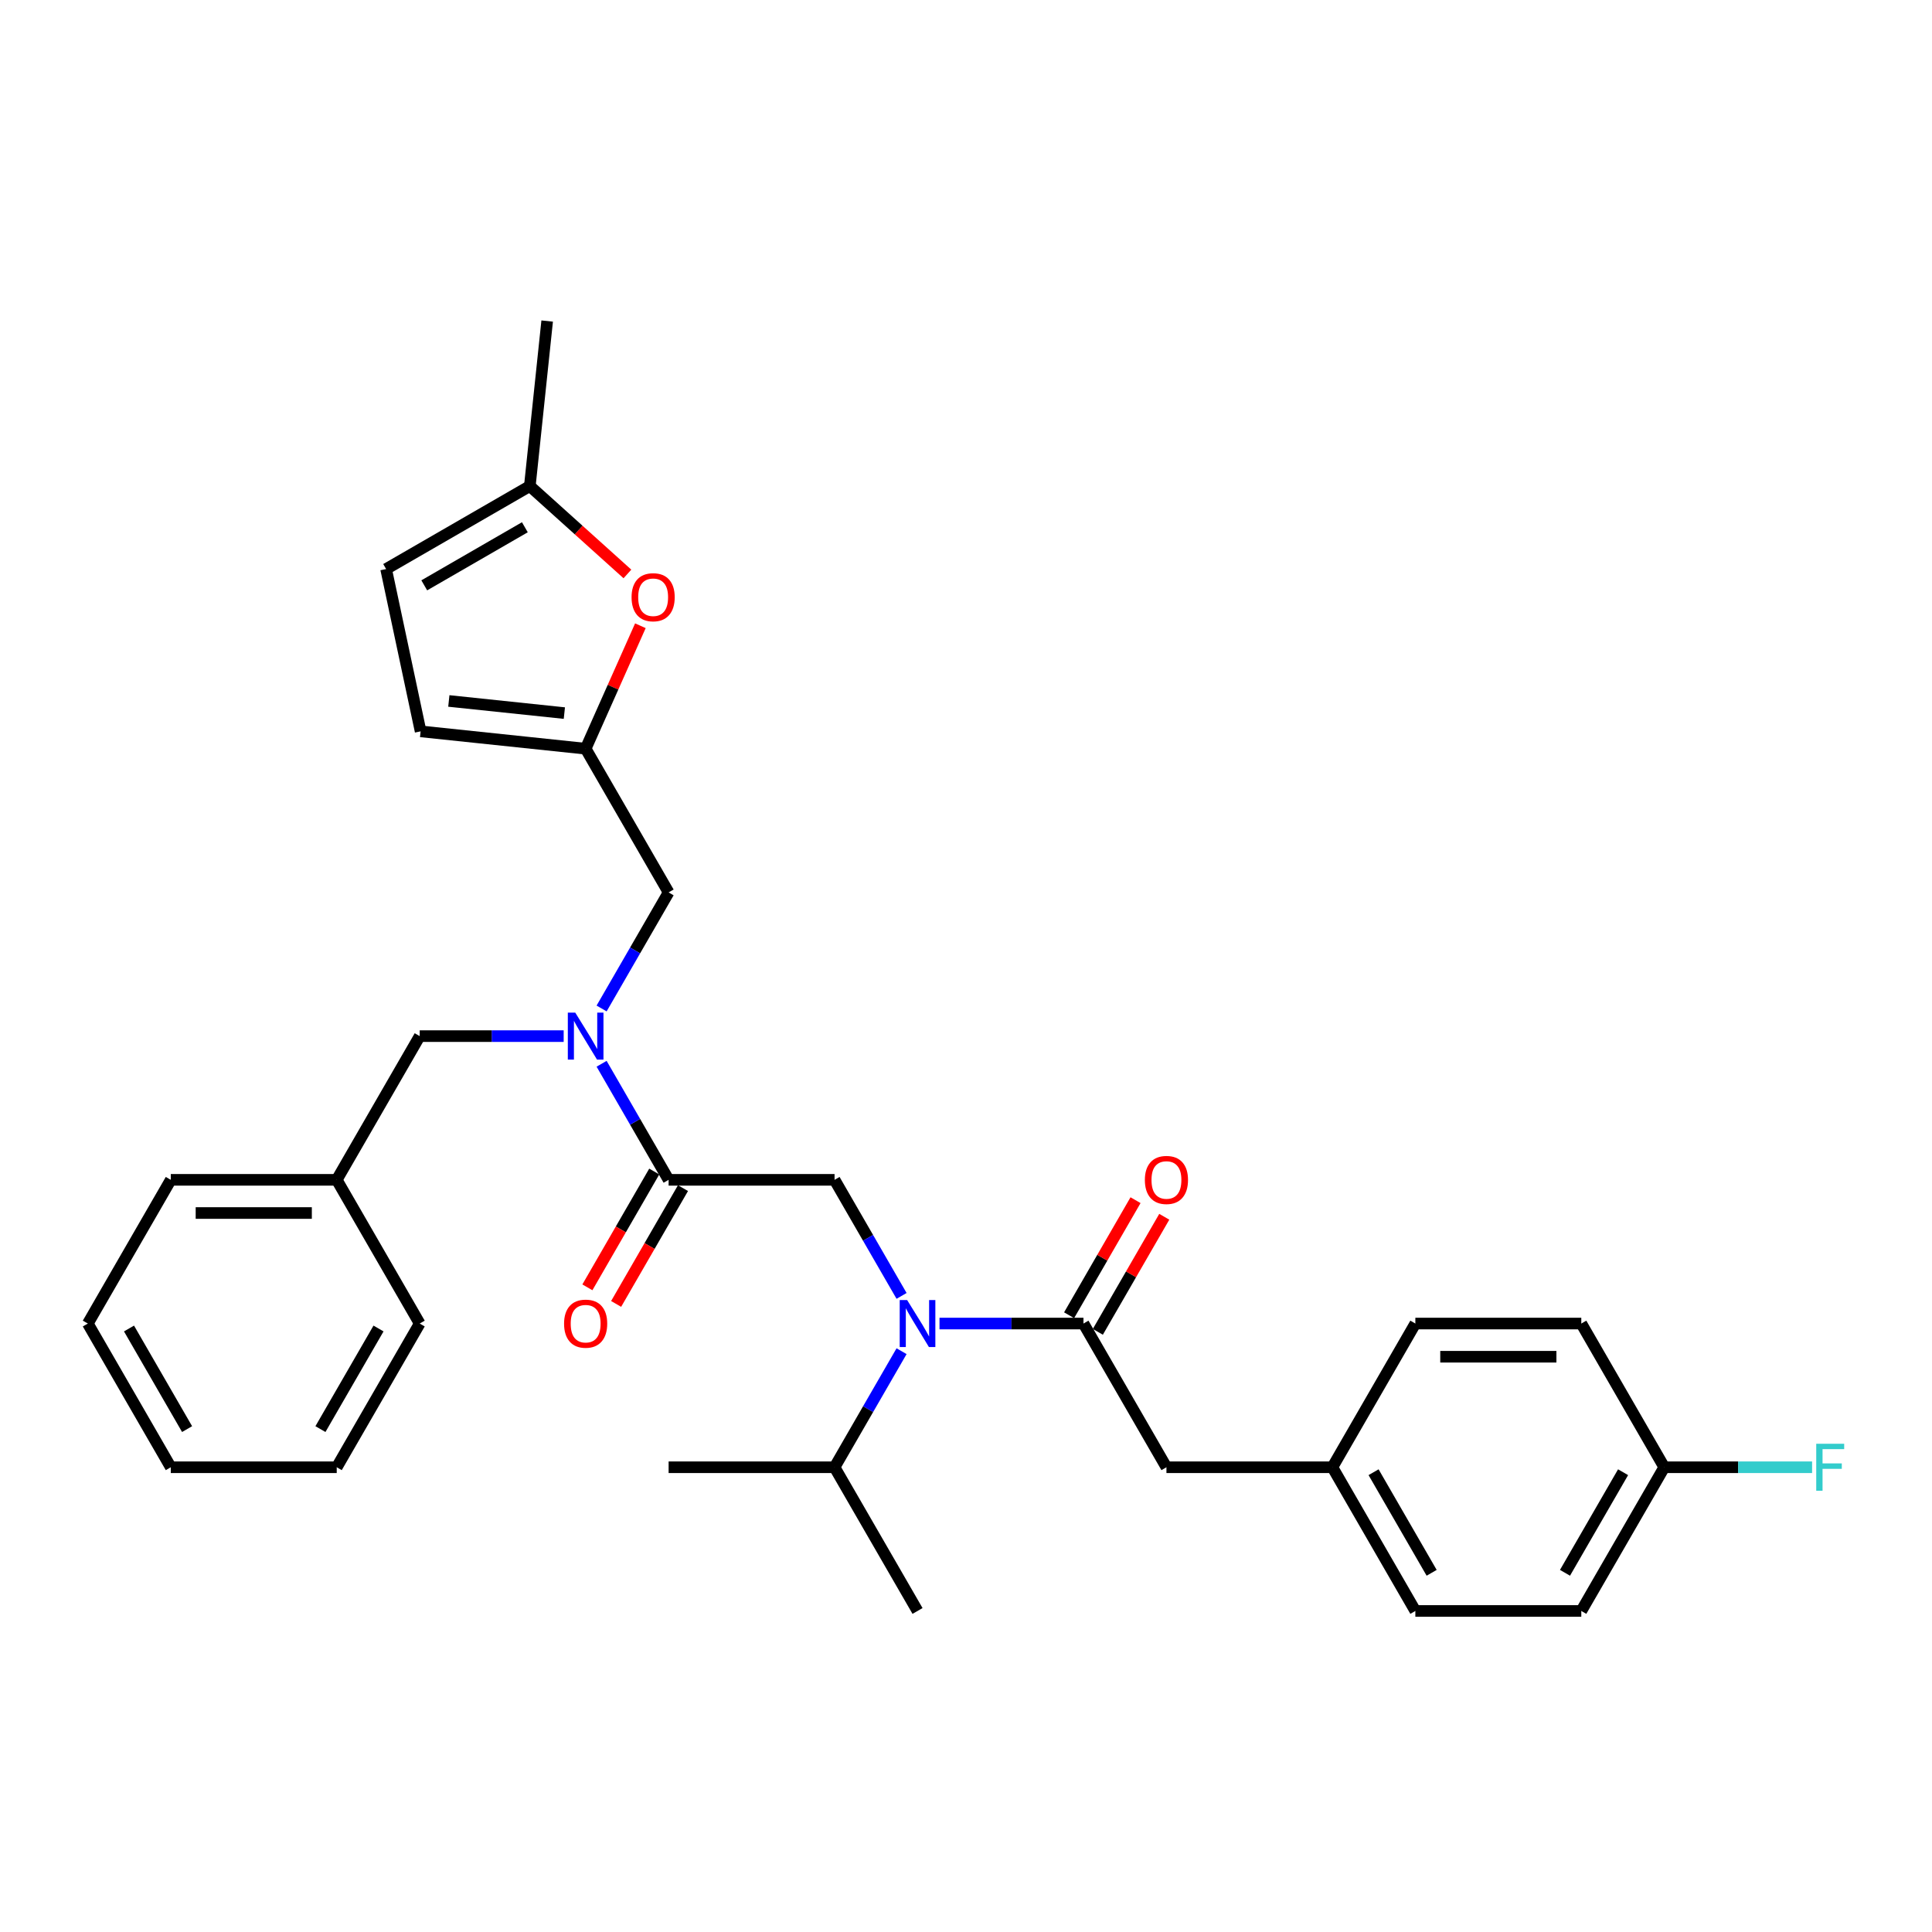 <?xml version='1.0' encoding='iso-8859-1'?>
<svg version='1.1' baseProfile='full'
              xmlns='http://www.w3.org/2000/svg'
                      xmlns:rdkit='http://www.rdkit.org/xml'
                      xmlns:xlink='http://www.w3.org/1999/xlink'
                  xml:space='preserve'
width='1000px' height='1000px' viewBox='0 0 1000 1000'>
<!-- END OF HEADER -->
<rect style='opacity:1.0;fill:#FFFFFF;stroke:none' width='1000' height='1000' x='0' y='0'> </rect>
<path class='bond-0' d='M 603.748,759.448 L 689.639,759.448' style='fill:none;fill-rule:evenodd;stroke:#000000;stroke-width:6px;stroke-linecap:butt;stroke-linejoin:miter;stroke-opacity:1' />
<path class='bond-1' d='M 603.748,759.448 L 560.802,685.064' style='fill:none;fill-rule:evenodd;stroke:#000000;stroke-width:6px;stroke-linecap:butt;stroke-linejoin:miter;stroke-opacity:1' />
<path class='bond-2' d='M 346.074,610.679 L 328.732,580.642' style='fill:none;fill-rule:evenodd;stroke:#000000;stroke-width:6px;stroke-linecap:butt;stroke-linejoin:miter;stroke-opacity:1' />
<path class='bond-2' d='M 328.732,580.642 L 311.39,550.605' style='fill:none;fill-rule:evenodd;stroke:#0000FF;stroke-width:6px;stroke-linecap:butt;stroke-linejoin:miter;stroke-opacity:1' />
<path class='bond-3' d='M 346.074,610.679 L 431.965,610.679' style='fill:none;fill-rule:evenodd;stroke:#000000;stroke-width:6px;stroke-linecap:butt;stroke-linejoin:miter;stroke-opacity:1' />
<path class='bond-4' d='M 338.636,606.385 L 321.333,636.353' style='fill:none;fill-rule:evenodd;stroke:#000000;stroke-width:6px;stroke-linecap:butt;stroke-linejoin:miter;stroke-opacity:1' />
<path class='bond-4' d='M 321.333,636.353 L 304.031,666.322' style='fill:none;fill-rule:evenodd;stroke:#FF0000;stroke-width:6px;stroke-linecap:butt;stroke-linejoin:miter;stroke-opacity:1' />
<path class='bond-4' d='M 353.513,614.974 L 336.21,644.943' style='fill:none;fill-rule:evenodd;stroke:#000000;stroke-width:6px;stroke-linecap:butt;stroke-linejoin:miter;stroke-opacity:1' />
<path class='bond-4' d='M 336.21,644.943 L 318.908,674.911' style='fill:none;fill-rule:evenodd;stroke:#FF0000;stroke-width:6px;stroke-linecap:butt;stroke-linejoin:miter;stroke-opacity:1' />
<path class='bond-5' d='M 431.965,610.679 L 449.308,640.717' style='fill:none;fill-rule:evenodd;stroke:#000000;stroke-width:6px;stroke-linecap:butt;stroke-linejoin:miter;stroke-opacity:1' />
<path class='bond-5' d='M 449.308,640.717 L 466.65,670.754' style='fill:none;fill-rule:evenodd;stroke:#0000FF;stroke-width:6px;stroke-linecap:butt;stroke-linejoin:miter;stroke-opacity:1' />
<path class='bond-6' d='M 486.283,685.064 L 523.543,685.064' style='fill:none;fill-rule:evenodd;stroke:#0000FF;stroke-width:6px;stroke-linecap:butt;stroke-linejoin:miter;stroke-opacity:1' />
<path class='bond-6' d='M 523.543,685.064 L 560.802,685.064' style='fill:none;fill-rule:evenodd;stroke:#000000;stroke-width:6px;stroke-linecap:butt;stroke-linejoin:miter;stroke-opacity:1' />
<path class='bond-7' d='M 466.65,699.373 L 449.308,729.41' style='fill:none;fill-rule:evenodd;stroke:#0000FF;stroke-width:6px;stroke-linecap:butt;stroke-linejoin:miter;stroke-opacity:1' />
<path class='bond-7' d='M 449.308,729.41 L 431.965,759.448' style='fill:none;fill-rule:evenodd;stroke:#000000;stroke-width:6px;stroke-linecap:butt;stroke-linejoin:miter;stroke-opacity:1' />
<path class='bond-8' d='M 568.241,689.358 L 585.434,659.578' style='fill:none;fill-rule:evenodd;stroke:#000000;stroke-width:6px;stroke-linecap:butt;stroke-linejoin:miter;stroke-opacity:1' />
<path class='bond-8' d='M 585.434,659.578 L 602.627,629.799' style='fill:none;fill-rule:evenodd;stroke:#FF0000;stroke-width:6px;stroke-linecap:butt;stroke-linejoin:miter;stroke-opacity:1' />
<path class='bond-8' d='M 553.364,680.769 L 570.557,650.989' style='fill:none;fill-rule:evenodd;stroke:#000000;stroke-width:6px;stroke-linecap:butt;stroke-linejoin:miter;stroke-opacity:1' />
<path class='bond-8' d='M 570.557,650.989 L 587.751,621.21' style='fill:none;fill-rule:evenodd;stroke:#FF0000;stroke-width:6px;stroke-linecap:butt;stroke-linejoin:miter;stroke-opacity:1' />
<path class='bond-9' d='M 689.639,759.448 L 732.585,685.064' style='fill:none;fill-rule:evenodd;stroke:#000000;stroke-width:6px;stroke-linecap:butt;stroke-linejoin:miter;stroke-opacity:1' />
<path class='bond-10' d='M 689.639,759.448 L 732.585,833.832' style='fill:none;fill-rule:evenodd;stroke:#000000;stroke-width:6px;stroke-linecap:butt;stroke-linejoin:miter;stroke-opacity:1' />
<path class='bond-10' d='M 710.958,762.016 L 741.02,814.085' style='fill:none;fill-rule:evenodd;stroke:#000000;stroke-width:6px;stroke-linecap:butt;stroke-linejoin:miter;stroke-opacity:1' />
<path class='bond-11' d='M 861.422,759.448 L 818.476,833.832' style='fill:none;fill-rule:evenodd;stroke:#000000;stroke-width:6px;stroke-linecap:butt;stroke-linejoin:miter;stroke-opacity:1' />
<path class='bond-11' d='M 840.103,762.016 L 810.041,814.085' style='fill:none;fill-rule:evenodd;stroke:#000000;stroke-width:6px;stroke-linecap:butt;stroke-linejoin:miter;stroke-opacity:1' />
<path class='bond-12' d='M 861.422,759.448 L 899.678,759.448' style='fill:none;fill-rule:evenodd;stroke:#000000;stroke-width:6px;stroke-linecap:butt;stroke-linejoin:miter;stroke-opacity:1' />
<path class='bond-12' d='M 899.678,759.448 L 937.934,759.448' style='fill:none;fill-rule:evenodd;stroke:#33CCCC;stroke-width:6px;stroke-linecap:butt;stroke-linejoin:miter;stroke-opacity:1' />
<path class='bond-13' d='M 861.422,759.448 L 818.476,685.064' style='fill:none;fill-rule:evenodd;stroke:#000000;stroke-width:6px;stroke-linecap:butt;stroke-linejoin:miter;stroke-opacity:1' />
<path class='bond-14' d='M 431.965,759.448 L 346.074,759.448' style='fill:none;fill-rule:evenodd;stroke:#000000;stroke-width:6px;stroke-linecap:butt;stroke-linejoin:miter;stroke-opacity:1' />
<path class='bond-15' d='M 431.965,759.448 L 474.911,833.832' style='fill:none;fill-rule:evenodd;stroke:#000000;stroke-width:6px;stroke-linecap:butt;stroke-linejoin:miter;stroke-opacity:1' />
<path class='bond-16' d='M 346.074,461.911 L 303.129,387.527' style='fill:none;fill-rule:evenodd;stroke:#000000;stroke-width:6px;stroke-linecap:butt;stroke-linejoin:miter;stroke-opacity:1' />
<path class='bond-17' d='M 346.074,461.911 L 328.732,491.949' style='fill:none;fill-rule:evenodd;stroke:#000000;stroke-width:6px;stroke-linecap:butt;stroke-linejoin:miter;stroke-opacity:1' />
<path class='bond-17' d='M 328.732,491.949 L 311.39,521.986' style='fill:none;fill-rule:evenodd;stroke:#0000FF;stroke-width:6px;stroke-linecap:butt;stroke-linejoin:miter;stroke-opacity:1' />
<path class='bond-18' d='M 291.756,536.295 L 254.497,536.295' style='fill:none;fill-rule:evenodd;stroke:#0000FF;stroke-width:6px;stroke-linecap:butt;stroke-linejoin:miter;stroke-opacity:1' />
<path class='bond-18' d='M 254.497,536.295 L 217.237,536.295' style='fill:none;fill-rule:evenodd;stroke:#000000;stroke-width:6px;stroke-linecap:butt;stroke-linejoin:miter;stroke-opacity:1' />
<path class='bond-19' d='M 324.75,297.074 L 299.492,274.332' style='fill:none;fill-rule:evenodd;stroke:#FF0000;stroke-width:6px;stroke-linecap:butt;stroke-linejoin:miter;stroke-opacity:1' />
<path class='bond-19' d='M 299.492,274.332 L 274.234,251.589' style='fill:none;fill-rule:evenodd;stroke:#000000;stroke-width:6px;stroke-linecap:butt;stroke-linejoin:miter;stroke-opacity:1' />
<path class='bond-20' d='M 331.463,323.886 L 317.296,355.707' style='fill:none;fill-rule:evenodd;stroke:#FF0000;stroke-width:6px;stroke-linecap:butt;stroke-linejoin:miter;stroke-opacity:1' />
<path class='bond-20' d='M 317.296,355.707 L 303.129,387.527' style='fill:none;fill-rule:evenodd;stroke:#000000;stroke-width:6px;stroke-linecap:butt;stroke-linejoin:miter;stroke-opacity:1' />
<path class='bond-21' d='M 274.234,251.589 L 199.85,294.535' style='fill:none;fill-rule:evenodd;stroke:#000000;stroke-width:6px;stroke-linecap:butt;stroke-linejoin:miter;stroke-opacity:1' />
<path class='bond-21' d='M 271.665,272.908 L 219.597,302.97' style='fill:none;fill-rule:evenodd;stroke:#000000;stroke-width:6px;stroke-linecap:butt;stroke-linejoin:miter;stroke-opacity:1' />
<path class='bond-22' d='M 274.234,251.589 L 283.212,166.168' style='fill:none;fill-rule:evenodd;stroke:#000000;stroke-width:6px;stroke-linecap:butt;stroke-linejoin:miter;stroke-opacity:1' />
<path class='bond-23' d='M 199.85,294.535 L 217.708,378.549' style='fill:none;fill-rule:evenodd;stroke:#000000;stroke-width:6px;stroke-linecap:butt;stroke-linejoin:miter;stroke-opacity:1' />
<path class='bond-24' d='M 217.708,378.549 L 303.129,387.527' style='fill:none;fill-rule:evenodd;stroke:#000000;stroke-width:6px;stroke-linecap:butt;stroke-linejoin:miter;stroke-opacity:1' />
<path class='bond-24' d='M 232.316,362.812 L 292.111,369.096' style='fill:none;fill-rule:evenodd;stroke:#000000;stroke-width:6px;stroke-linecap:butt;stroke-linejoin:miter;stroke-opacity:1' />
<path class='bond-25' d='M 174.292,610.679 L 217.237,536.295' style='fill:none;fill-rule:evenodd;stroke:#000000;stroke-width:6px;stroke-linecap:butt;stroke-linejoin:miter;stroke-opacity:1' />
<path class='bond-26' d='M 174.292,610.679 L 88.4,610.679' style='fill:none;fill-rule:evenodd;stroke:#000000;stroke-width:6px;stroke-linecap:butt;stroke-linejoin:miter;stroke-opacity:1' />
<path class='bond-26' d='M 161.408,627.858 L 101.284,627.858' style='fill:none;fill-rule:evenodd;stroke:#000000;stroke-width:6px;stroke-linecap:butt;stroke-linejoin:miter;stroke-opacity:1' />
<path class='bond-27' d='M 174.292,610.679 L 217.237,685.064' style='fill:none;fill-rule:evenodd;stroke:#000000;stroke-width:6px;stroke-linecap:butt;stroke-linejoin:miter;stroke-opacity:1' />
<path class='bond-28' d='M 88.4,610.679 L 45.455,685.064' style='fill:none;fill-rule:evenodd;stroke:#000000;stroke-width:6px;stroke-linecap:butt;stroke-linejoin:miter;stroke-opacity:1' />
<path class='bond-29' d='M 217.237,685.064 L 174.292,759.448' style='fill:none;fill-rule:evenodd;stroke:#000000;stroke-width:6px;stroke-linecap:butt;stroke-linejoin:miter;stroke-opacity:1' />
<path class='bond-29' d='M 195.919,687.632 L 165.857,739.701' style='fill:none;fill-rule:evenodd;stroke:#000000;stroke-width:6px;stroke-linecap:butt;stroke-linejoin:miter;stroke-opacity:1' />
<path class='bond-30' d='M 45.455,685.064 L 88.4,759.448' style='fill:none;fill-rule:evenodd;stroke:#000000;stroke-width:6px;stroke-linecap:butt;stroke-linejoin:miter;stroke-opacity:1' />
<path class='bond-30' d='M 66.773,687.632 L 96.835,739.701' style='fill:none;fill-rule:evenodd;stroke:#000000;stroke-width:6px;stroke-linecap:butt;stroke-linejoin:miter;stroke-opacity:1' />
<path class='bond-31' d='M 174.292,759.448 L 88.4,759.448' style='fill:none;fill-rule:evenodd;stroke:#000000;stroke-width:6px;stroke-linecap:butt;stroke-linejoin:miter;stroke-opacity:1' />
<path class='bond-32' d='M 818.476,685.064 L 732.585,685.064' style='fill:none;fill-rule:evenodd;stroke:#000000;stroke-width:6px;stroke-linecap:butt;stroke-linejoin:miter;stroke-opacity:1' />
<path class='bond-32' d='M 805.593,702.242 L 745.469,702.242' style='fill:none;fill-rule:evenodd;stroke:#000000;stroke-width:6px;stroke-linecap:butt;stroke-linejoin:miter;stroke-opacity:1' />
<path class='bond-33' d='M 818.476,833.832 L 732.585,833.832' style='fill:none;fill-rule:evenodd;stroke:#000000;stroke-width:6px;stroke-linecap:butt;stroke-linejoin:miter;stroke-opacity:1' />
<path  class='atom-3' d='M 291.963 685.132
Q 291.963 679.292, 294.849 676.028
Q 297.735 672.764, 303.129 672.764
Q 308.522 672.764, 311.408 676.028
Q 314.294 679.292, 314.294 685.132
Q 314.294 691.042, 311.374 694.409
Q 308.454 697.741, 303.129 697.741
Q 297.769 697.741, 294.849 694.409
Q 291.963 691.076, 291.963 685.132
M 303.129 694.993
Q 306.839 694.993, 308.832 692.519
Q 310.859 690.011, 310.859 685.132
Q 310.859 680.357, 308.832 677.952
Q 306.839 675.512, 303.129 675.512
Q 299.418 675.512, 297.391 677.917
Q 295.398 680.322, 295.398 685.132
Q 295.398 690.045, 297.391 692.519
Q 299.418 694.993, 303.129 694.993
' fill='#FF0000'/>
<path  class='atom-4' d='M 469.534 672.901
L 477.505 685.785
Q 478.295 687.056, 479.566 689.358
Q 480.838 691.66, 480.906 691.797
L 480.906 672.901
L 484.136 672.901
L 484.136 697.226
L 480.803 697.226
L 472.249 683.14
Q 471.252 681.49, 470.187 679.601
Q 469.156 677.711, 468.847 677.127
L 468.847 697.226
L 465.686 697.226
L 465.686 672.901
L 469.534 672.901
' fill='#0000FF'/>
<path  class='atom-6' d='M 592.582 610.748
Q 592.582 604.908, 595.468 601.644
Q 598.354 598.38, 603.748 598.38
Q 609.142 598.38, 612.028 601.644
Q 614.914 604.908, 614.914 610.748
Q 614.914 616.658, 611.994 620.024
Q 609.073 623.357, 603.748 623.357
Q 598.389 623.357, 595.468 620.024
Q 592.582 616.692, 592.582 610.748
M 603.748 620.609
Q 607.459 620.609, 609.451 618.135
Q 611.478 615.627, 611.478 610.748
Q 611.478 605.973, 609.451 603.568
Q 607.459 601.128, 603.748 601.128
Q 600.038 601.128, 598.011 603.533
Q 596.018 605.938, 596.018 610.748
Q 596.018 615.661, 598.011 618.135
Q 600.038 620.609, 603.748 620.609
' fill='#FF0000'/>
<path  class='atom-11' d='M 297.752 524.133
L 305.722 537.017
Q 306.513 538.288, 307.784 540.59
Q 309.055 542.892, 309.124 543.029
L 309.124 524.133
L 312.353 524.133
L 312.353 548.458
L 309.021 548.458
L 300.466 534.371
Q 299.47 532.722, 298.404 530.833
Q 297.374 528.943, 297.065 528.359
L 297.065 548.458
L 293.904 548.458
L 293.904 524.133
L 297.752 524.133
' fill='#0000FF'/>
<path  class='atom-14' d='M 326.898 309.13
Q 326.898 303.29, 329.784 300.026
Q 332.67 296.762, 338.064 296.762
Q 343.458 296.762, 346.344 300.026
Q 349.23 303.29, 349.23 309.13
Q 349.23 315.04, 346.309 318.407
Q 343.389 321.739, 338.064 321.739
Q 332.704 321.739, 329.784 318.407
Q 326.898 315.074, 326.898 309.13
M 338.064 318.991
Q 341.774 318.991, 343.767 316.517
Q 345.794 314.009, 345.794 309.13
Q 345.794 304.355, 343.767 301.95
Q 341.774 299.511, 338.064 299.511
Q 334.353 299.511, 332.326 301.915
Q 330.333 304.32, 330.333 309.13
Q 330.333 314.043, 332.326 316.517
Q 334.353 318.991, 338.064 318.991
' fill='#FF0000'/>
<path  class='atom-27' d='M 940.081 747.285
L 954.545 747.285
L 954.545 750.068
L 943.345 750.068
L 943.345 757.455
L 953.309 757.455
L 953.309 760.272
L 943.345 760.272
L 943.345 771.61
L 940.081 771.61
L 940.081 747.285
' fill='#33CCCC'/>
</svg>
